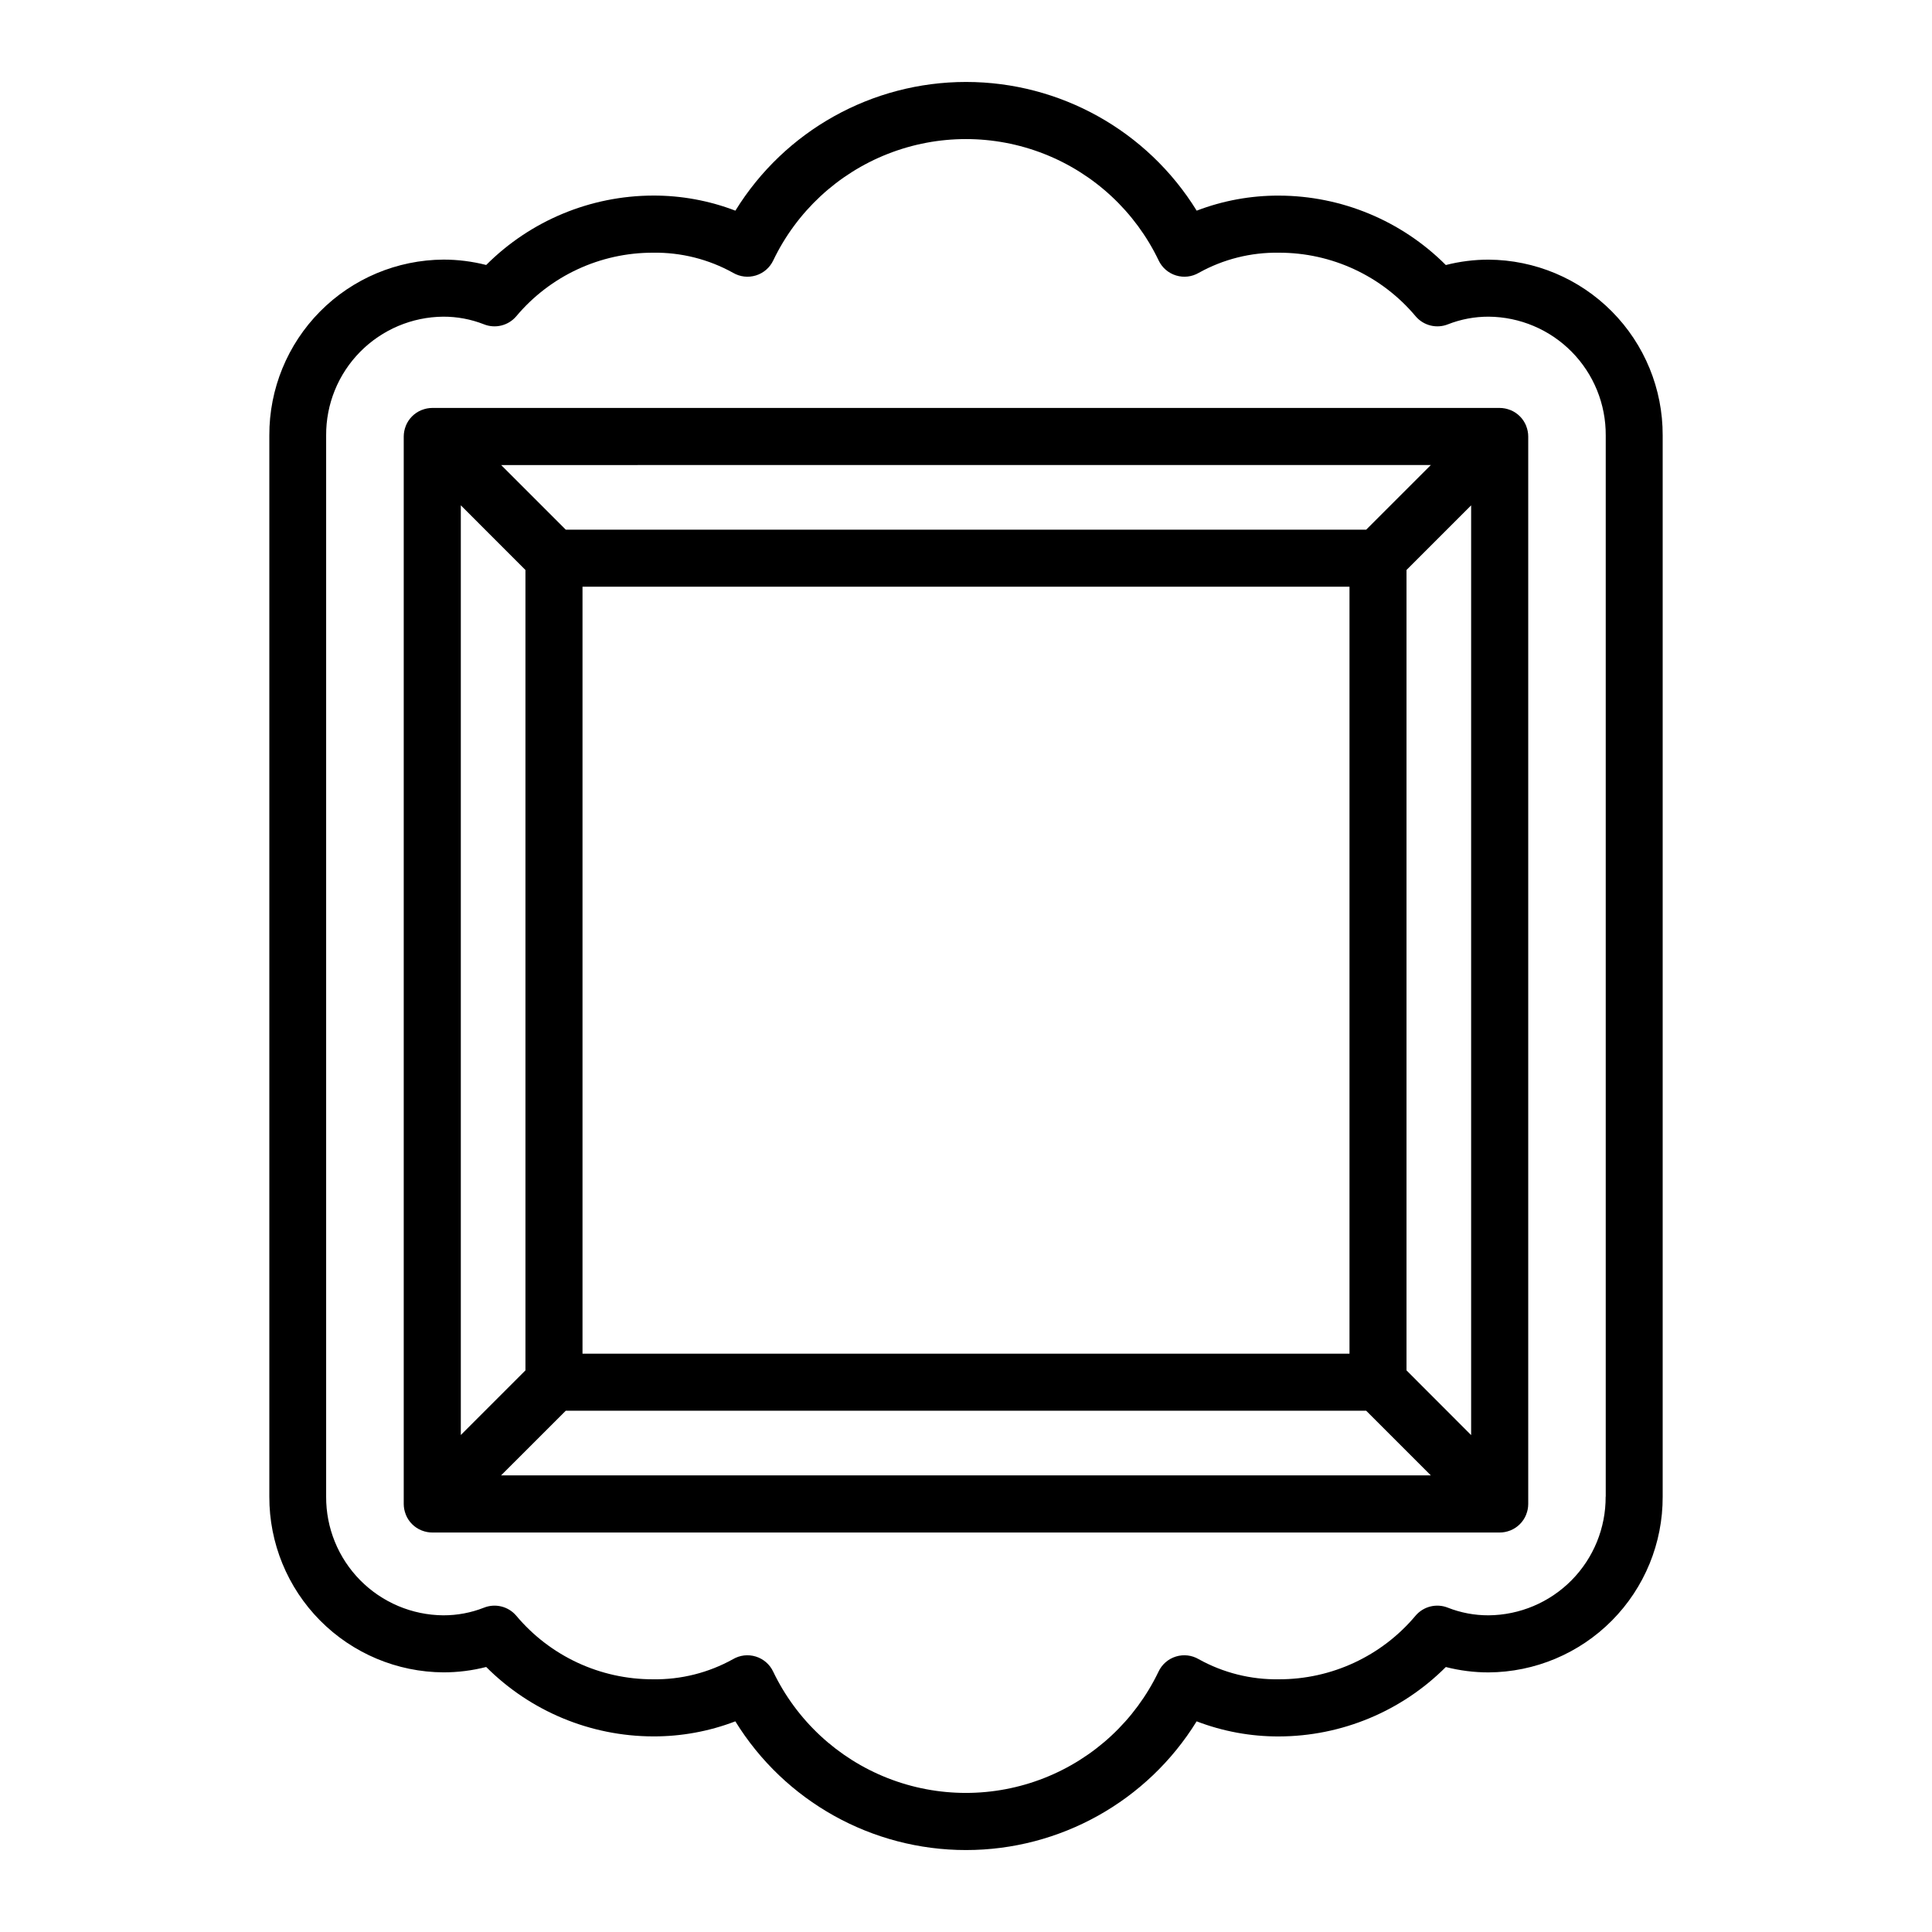<?xml version="1.0" encoding="UTF-8"?>
<!-- Uploaded to: SVG Repo, www.svgrepo.com, Generator: SVG Repo Mixer Tools -->
<svg fill="#000000" width="800px" height="800px" version="1.1" viewBox="144 144 512 512" xmlns="http://www.w3.org/2000/svg">
 <g>
  <path d="m538.47 212.81c-3.816 0-7.617 0.48-11.312 1.426-11.734-11.746-27.641-18.359-44.242-18.395-7.445-0.027-14.832 1.324-21.785 3.988-13.078-21.199-36.211-34.109-61.121-34.109-24.914 0-48.047 12.91-61.125 34.109-6.957-2.668-14.352-4.023-21.801-4-16.602 0.035-32.508 6.652-44.238 18.395-3.699-0.945-7.5-1.426-11.316-1.426-12.293 0.07-24.055 5.012-32.707 13.742-8.652 8.734-13.488 20.539-13.449 32.832v281.25c-0.039 12.293 4.797 24.098 13.449 32.828 8.652 8.73 20.414 13.676 32.707 13.742 3.816 0 7.617-0.477 11.316-1.426 11.73 11.746 27.637 18.359 44.238 18.395 7.445 0.027 14.832-1.324 21.785-3.988 13.078 21.199 36.211 34.109 61.125 34.109 24.91 0 48.043-12.91 61.125-34.109 6.957 2.668 14.348 4.027 21.797 4 16.602-0.035 32.508-6.652 44.242-18.395 3.695 0.945 7.496 1.426 11.312 1.426 12.293-0.07 24.055-5.012 32.707-13.742 8.656-8.73 13.492-20.539 13.449-32.832v-281.25c0.043-12.289-4.793-24.098-13.449-32.828-8.652-8.73-20.414-13.672-32.707-13.742zm31.039 327.81h0.004c0.047 8.285-3.195 16.25-9.016 22.148-5.82 5.898-13.742 9.246-22.027 9.309-3.68 0.012-7.328-0.672-10.754-2.016-3.008-1.211-6.457-0.367-8.566 2.098-8.988 10.727-22.277 16.91-36.273 16.871-7.406 0.113-14.715-1.723-21.191-5.32-1.832-1.078-4.031-1.336-6.062-0.707-2.027 0.625-3.703 2.078-4.606 4.004-6.188 12.898-17.027 22.977-30.34 28.211-13.316 5.234-28.117 5.234-41.434 0-13.312-5.234-24.152-15.312-30.34-28.211-0.906-1.926-2.578-3.379-4.609-4.004-2.031-0.629-4.231-0.371-6.062 0.707-6.477 3.598-13.781 5.434-21.188 5.32-13.988 0.031-27.27-6.152-36.25-16.871-2.109-2.465-5.559-3.309-8.566-2.098-3.426 1.344-7.074 2.027-10.754 2.016-8.285-0.062-16.207-3.41-22.027-9.309-5.82-5.898-9.062-13.863-9.016-22.148v-281.24c-0.047-8.285 3.195-16.25 9.016-22.148 5.82-5.894 13.742-9.246 22.027-9.309 3.68-0.012 7.328 0.672 10.754 2.016 3.008 1.211 6.457 0.367 8.566-2.098 8.988-10.727 22.277-16.906 36.273-16.871 7.406-0.113 14.715 1.723 21.191 5.32 1.832 1.078 4.031 1.336 6.062 0.707 2.031-0.625 3.703-2.078 4.606-4 6.188-12.902 17.027-22.98 30.344-28.215 13.312-5.234 28.113-5.234 41.43 0 13.312 5.234 24.152 15.312 30.34 28.215 0.906 1.922 2.578 3.375 4.609 4 2.031 0.629 4.231 0.371 6.062-0.707 6.477-3.598 13.781-5.434 21.188-5.32 13.996-0.035 27.289 6.144 36.277 16.871 2.109 2.465 5.555 3.309 8.562 2.098 3.426-1.344 7.078-2.027 10.758-2.016 8.285 0.062 16.207 3.414 22.023 9.309 5.82 5.898 9.062 13.863 9.016 22.148v281.24z"/>
  <path d="m548.43 256.8c-0.766-1.867-2.25-3.348-4.113-4.117l-0.117-0.035c-0.875-0.352-1.812-0.535-2.758-0.539h-282.89c-0.945 0.004-1.879 0.188-2.758 0.539l-0.117 0.035h0.004c-1.867 0.77-3.352 2.25-4.117 4.117l-0.035 0.109c-0.348 0.879-0.527 1.812-0.535 2.758v282.91c0.004 0.945 0.188 1.879 0.535 2.758l0.035 0.109v0.004c0.766 1.867 2.25 3.348 4.117 4.113l0.117 0.035-0.004 0.004c0.879 0.348 1.812 0.531 2.758 0.531h282.89-0.004c0.945 0 1.883-0.184 2.758-0.531l0.117-0.035v-0.004c1.863-0.766 3.348-2.246 4.113-4.113l0.035-0.109v-0.004c0.352-0.875 0.531-1.812 0.535-2.758v-282.91c-0.004-0.945-0.184-1.879-0.535-2.758zm-250.06 42.684h203.26v203.26h-203.26zm207.68-15.113h-212.11l-17.129-17.129 246.38-0.004zm-222.8 10.684v212.11l-17.129 17.129v-246.38zm10.688 222.8h212.11l17.129 17.129h-246.38zm222.8-10.691v-212.11l17.129-17.129v246.39z"/>
 </g>
</svg>